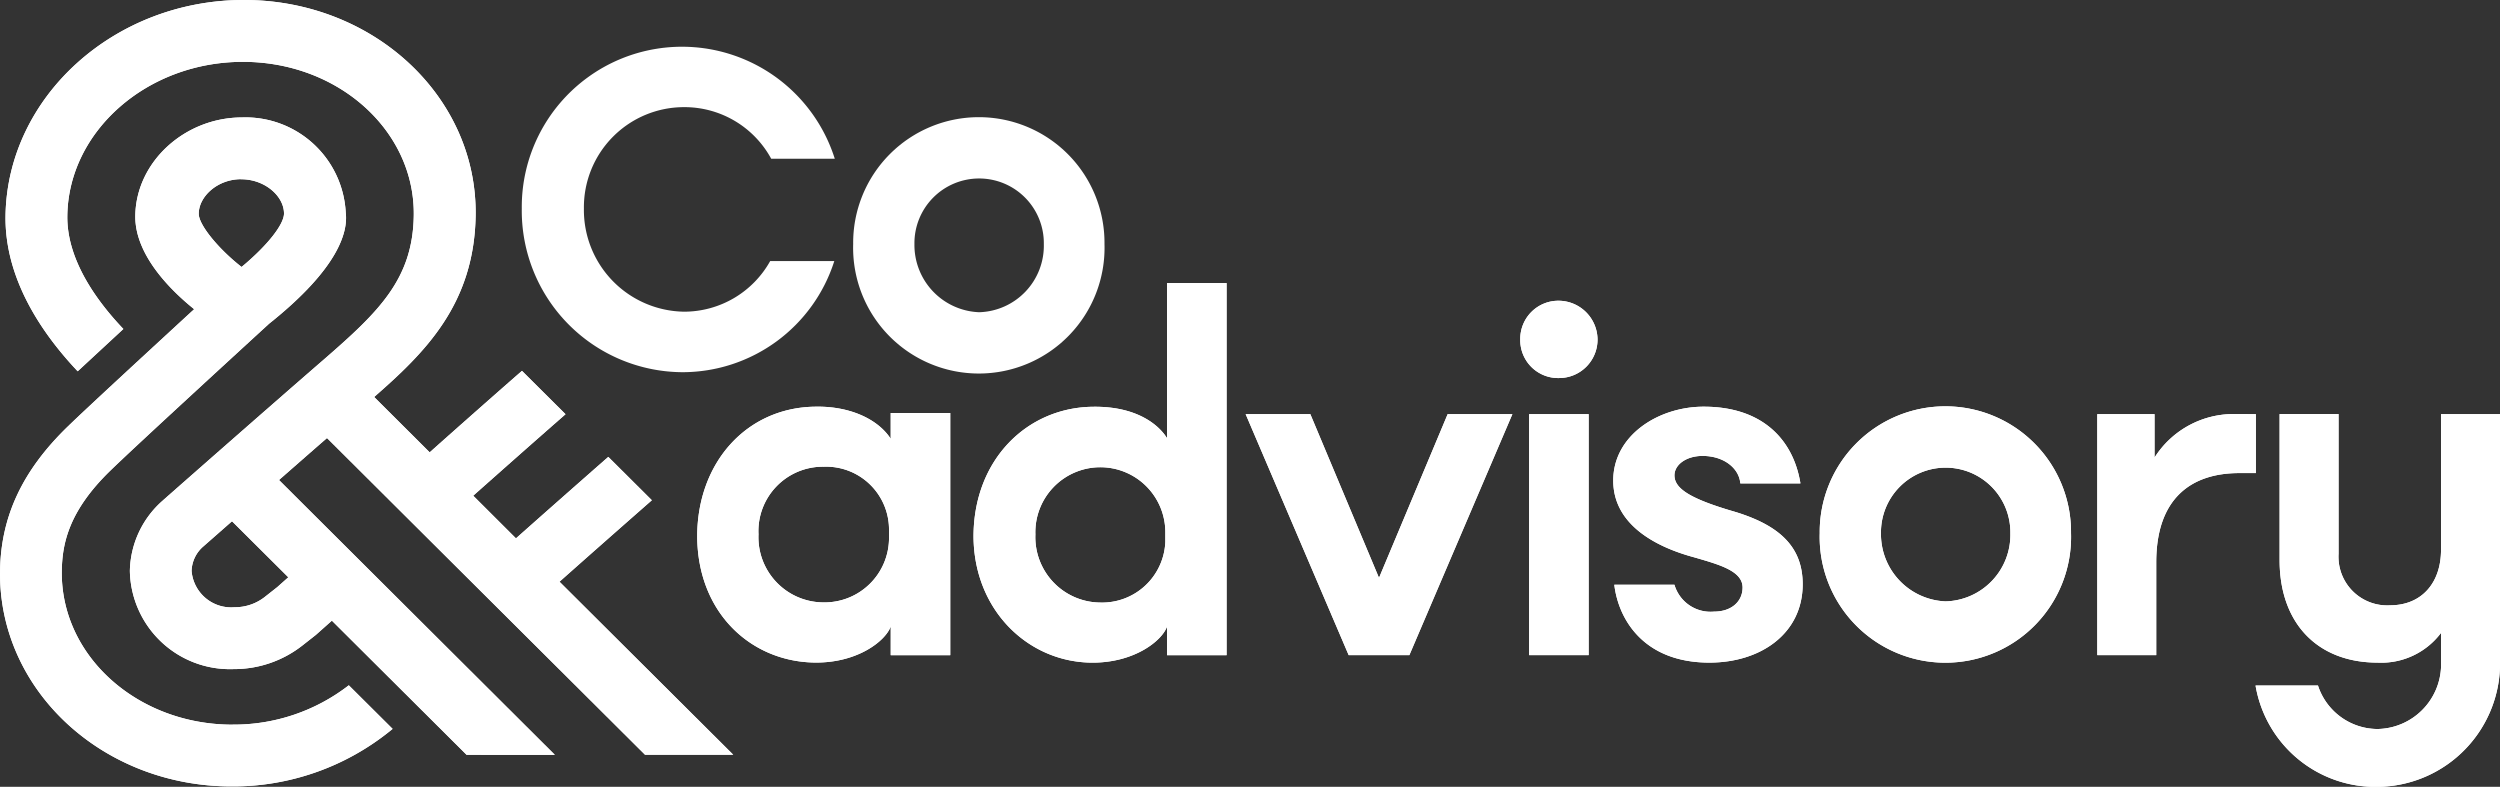 <?xml version="1.0" encoding="UTF-8"?> <svg xmlns="http://www.w3.org/2000/svg" width="202.507" height="63.734" viewBox="0 0 202.507 63.734"><rect x="0" y="0" width="202.507" height="63.734" fill="#333333" stroke="none"/><g id="_221122_LOGO_RVB_Noir" data-name="221122_LOGO_RVB_Noir" transform="translate(0.006)"><g id="Groupe_6" data-name="Groupe 6" transform="translate(-0.006 0)"><g id="Groupe_4" data-name="Groupe 4"><path id="Tracé_3" data-name="Tracé 3" d="M53.115,61.136h7.147L46.189,47.121c1.623-1.441,4.2-3.724,7.481-6.6l-3.528-3.511c-3.318,2.912-5.912,5.209-7.478,6.6L39.2,40.153c1.843-1.637,4.938-4.38,7.478-6.6l-3.528-3.511c-2.614,2.28-5.723,5.036-7.475,6.6l-4.5-4.485c4.119-3.6,8.11-7.512,8.222-14.7C39.543,7.837,31.121,0,20.626,0S1.466,7.837,1.317,17.469C1.239,22.579,4.256,27,7.162,30.074l3.7-3.426c-2.229-2.34-4.593-5.662-4.539-9.176.1-6.873,6.487-12.463,14.225-12.463S34.493,10.6,34.385,17.472c-.081,5.144-2.828,7.782-7.3,11.665-4.874,4.224-12.93,11.313-13.021,11.4a7.769,7.769,0,0,0-2.675,5.709,8.109,8.109,0,0,0,8.4,7.952,8.971,8.971,0,0,0,5.625-1.952l1.038-.815,1.3-1.157,10.914,10.87H45.81L23.467,38.882c1.268-1.109,2.6-2.28,3.89-3.4L53.115,61.133ZM24.228,46.759l-.9.8-1,.788a3.926,3.926,0,0,1-2.466.842,3.216,3.216,0,0,1-3.474-2.946,2.721,2.721,0,0,1,.957-1.985l2.317-2.036,4.563,4.542Z" transform="translate(-0.869 0)" fill="#fff"></path><path id="Tracé_4" data-name="Tracé 4" d="M18.842,77.324C11.1,77.324,4.894,71.733,5,64.86c.034-2.158.528-4.813,3.937-8.121,2.225-2.161,11.953-11.07,12.849-11.892,5.631-4.485,6.409-7.441,6.213-9.01a8.129,8.129,0,0,0-8.4-7.7c-4.607,0-8.577,3.568-8.645,7.952-.051,3.227,2.97,6.135,4.769,7.579C12.405,46.722,7.106,51.6,5.479,53.178,1.809,56.74.067,60.453,0,64.86c-.149,9.632,8.269,17.466,18.768,17.466a20.272,20.272,0,0,0,12.781-4.461l.247-.2-3.548-3.531a15.219,15.219,0,0,1-9.4,3.186Zm.683-44.181c1.941,0,3.474,1.38,3.474,2.777,0,.859-1.292,2.55-3.436,4.329-1.8-1.4-3.46-3.372-3.47-4.3-.01-1.383,1.495-2.811,3.433-2.811Z" transform="translate(0.006 -18.623)" fill="#fff"></path></g><g id="Groupe_5" data-name="Groupe 5"><path id="Tracé_5" data-name="Tracé 5" d="M53.115,61.136h7.147L46.189,47.121c1.623-1.441,4.2-3.724,7.481-6.6l-3.528-3.511c-3.318,2.912-5.912,5.209-7.478,6.6L39.2,40.153c1.843-1.637,4.938-4.38,7.478-6.6l-3.528-3.511c-2.614,2.28-5.723,5.036-7.475,6.6l-4.5-4.485c4.119-3.6,8.11-7.512,8.222-14.7C39.543,7.837,31.121,0,20.626,0S1.466,7.837,1.317,17.469C1.239,22.579,4.256,27,7.162,30.074l3.7-3.426c-2.229-2.34-4.593-5.662-4.539-9.176.1-6.873,6.487-12.463,14.225-12.463S34.493,10.6,34.385,17.472c-.081,5.144-2.828,7.782-7.3,11.665-4.874,4.224-12.93,11.313-13.021,11.4a7.769,7.769,0,0,0-2.675,5.709,8.109,8.109,0,0,0,8.4,7.952,8.971,8.971,0,0,0,5.625-1.952l1.038-.815,1.3-1.157,10.914,10.87H45.81L23.467,38.882c1.268-1.109,2.6-2.28,3.89-3.4L53.115,61.133ZM24.228,46.759l-.9.8-1,.788a3.926,3.926,0,0,1-2.466.842,3.216,3.216,0,0,1-3.474-2.946,2.721,2.721,0,0,1,.957-1.985l2.317-2.036,4.563,4.542Z" transform="translate(-0.869 0)" fill="#fff"></path><path id="Tracé_6" data-name="Tracé 6" d="M18.842,77.324C11.1,77.324,4.894,71.733,5,64.86c.034-2.158.528-4.813,3.937-8.121,2.225-2.161,11.953-11.07,12.849-11.892,5.631-4.485,6.409-7.441,6.213-9.01a8.129,8.129,0,0,0-8.4-7.7c-4.607,0-8.577,3.568-8.645,7.952-.051,3.227,2.97,6.135,4.769,7.579C12.405,46.722,7.106,51.6,5.479,53.178,1.809,56.74.067,60.453,0,64.86c-.149,9.632,8.269,17.466,18.768,17.466a20.272,20.272,0,0,0,12.781-4.461l.247-.2-3.548-3.531a15.219,15.219,0,0,1-9.4,3.186Zm.683-44.181c1.941,0,3.474,1.38,3.474,2.777,0,.859-1.292,2.55-3.436,4.329-1.8-1.4-3.46-3.372-3.47-4.3-.01-1.383,1.495-2.811,3.433-2.811Z" transform="translate(0.006 -18.623)" fill="#fff"></path></g></g><path id="Tracé_7" data-name="Tracé 7" d="M224.687,38.4a10.183,10.183,0,1,1-20.357,0,10.179,10.179,0,1,1,20.357,0Zm-4.914,0a5.241,5.241,0,1,0-10.481,0,5.45,5.45,0,0,0,5.239,5.52A5.392,5.392,0,0,0,219.773,38.4Z" transform="translate(-135.226 -18.629)" fill="#fff"></path><path id="Tracé_8" data-name="Tracé 8" d="M150.272,28.568a12.916,12.916,0,0,1-12.287,8.993A13.08,13.08,0,0,1,124.96,24.3a12.978,12.978,0,0,1,25.353-4.032h-5.151a7.991,7.991,0,0,0-7.032-4.177,8.112,8.112,0,0,0-8.138,8.212,8.237,8.237,0,0,0,8.138,8.357,7.993,7.993,0,0,0,6.95-4.1h5.192Z" transform="translate(-82.7 -7.412)" fill="#fff"></path><g id="Groupe_9" data-name="Groupe 9" transform="translate(56.469 22.928)"><g id="Groupe_7" data-name="Groupe 7"><path id="Tracé_9" data-name="Tracé 9" d="M187.469,97.908v19.617h-4.823V115.2c-.416,1.16-2.641,2.922-6.03,2.922-5.148,0-9.6-3.9-9.646-10.2,0-6.027,4.035-10.481,9.6-10.525,2.784-.047,5.053,1.021,6.074,2.6V97.908h4.823Zm-4.962,10.2v-.649a5.094,5.094,0,0,0-5.286-5.2,5.217,5.217,0,0,0-5.286,5.472,5.285,5.285,0,0,0,5.286,5.52A5.225,5.225,0,0,0,182.508,108.108Z" transform="translate(-166.97 -87.382)" fill="#fff"></path><path id="Tracé_10" data-name="Tracé 10" d="M253.649,67.79V97.935h-4.823v-2.32c-.416,1.16-2.642,2.922-6.03,2.922-5.148,0-9.6-4.174-9.646-10.2,0-6.26,4.36-10.481,9.693-10.525,3.71-.047,5.425,1.623,5.983,2.55V67.79Zm-4.962,20.963v-.788a5.264,5.264,0,1,0-10.525.186,5.3,5.3,0,0,0,5.239,5.52,5.127,5.127,0,0,0,5.286-4.914Z" transform="translate(-210.767 -67.79)" fill="#fff"></path><path id="Tracé_11" data-name="Tracé 11" d="M314.686,99.18h5.242l-8.347,19.525h-4.914L298.32,99.18h5.239l5.564,13.265Z" transform="translate(-253.895 -88.563)" fill="#fff"></path><path id="Tracé_12" data-name="Tracé 12" d="M371.033,118.705H366.21V99.18h4.823Z" transform="translate(-298.823 -88.563)" fill="#fff"></path><path id="Tracé_13" data-name="Tracé 13" d="M396.838,112.055c0-1.346-1.853-1.853-3.94-2.459-2.922-.788-6.538-2.55-6.538-6.213s3.663-5.983,7.326-5.983c4.87,0,7.282,2.784,7.837,6.213h-4.87c-.091-1.2-1.3-2.225-3.061-2.225-1.3,0-2.273.7-2.273,1.576,0,1.065,1.251,1.9,4.962,2.97,3.433,1.065,5.425,2.736,5.425,5.844,0,3.988-3.386,6.352-7.559,6.352-5.334,0-7.373-3.524-7.7-6.308h4.87a3.047,3.047,0,0,0,3.2,2.178c1.485,0,2.32-.879,2.32-1.948Z" transform="translate(-312.158 -87.385)" fill="#fff"></path><path id="Tracé_14" data-name="Tracé 14" d="M456.167,107.658a10.183,10.183,0,1,1-20.357,0,10.179,10.179,0,1,1,20.357,0Zm-4.914,0a5.241,5.241,0,1,0-10.481,0,5.45,5.45,0,0,0,5.239,5.52A5.392,5.392,0,0,0,451.253,107.658Z" transform="translate(-344.883 -87.392)" fill="#fff"></path><path id="Tracé_15" data-name="Tracé 15" d="M515.136,99.18v4.776H513.79c-3.849,0-6.724,2-6.724,7.234v7.515H502.29V99.18h4.637V102.7a7.586,7.586,0,0,1,6.585-3.524Z" transform="translate(-388.879 -88.563)" fill="#fff"></path><path id="Tracé_16" data-name="Tracé 16" d="M555.217,99.173h4.776v19.894a10.022,10.022,0,0,1-9.923,10.3,9.855,9.855,0,0,1-9.879-8.209h5.056a5.1,5.1,0,0,0,4.823,3.524,5.243,5.243,0,0,0,5.148-5.056v-2.736a6.051,6.051,0,0,1-5.148,2.412c-4.823,0-7.931-3.152-7.931-8.3V99.17h4.776v11.317a3.943,3.943,0,0,0,4.174,4.174c2.55,0,4.126-1.809,4.126-4.5V99.17Z" transform="translate(-413.96 -88.557)" fill="#fff"></path><path id="Tracé_17" data-name="Tracé 17" d="M364.09,75.138a3.088,3.088,0,0,1,3.152-3.108,3.169,3.169,0,0,1,3.108,3.108,3.116,3.116,0,0,1-3.108,3.152A3.07,3.07,0,0,1,364.09,75.138Z" transform="translate(-297.42 -70.596)" fill="#fff"></path></g><g id="Groupe_8" data-name="Groupe 8"><path id="Tracé_18" data-name="Tracé 18" d="M187.469,97.908v19.617h-4.823V115.2c-.416,1.16-2.641,2.922-6.03,2.922-5.148,0-9.6-3.9-9.646-10.2,0-6.027,4.035-10.481,9.6-10.525,2.784-.047,5.053,1.021,6.074,2.6V97.908h4.823Zm-4.962,10.2v-.649a5.094,5.094,0,0,0-5.286-5.2,5.217,5.217,0,0,0-5.286,5.472,5.285,5.285,0,0,0,5.286,5.52A5.225,5.225,0,0,0,182.508,108.108Z" transform="translate(-166.97 -87.382)" fill="#fff"></path><path id="Tracé_19" data-name="Tracé 19" d="M253.649,67.79V97.935h-4.823v-2.32c-.416,1.16-2.642,2.922-6.03,2.922-5.148,0-9.6-4.174-9.646-10.2,0-6.26,4.36-10.481,9.693-10.525,3.71-.047,5.425,1.623,5.983,2.55V67.79Zm-4.962,20.963v-.788a5.264,5.264,0,1,0-10.525.186,5.3,5.3,0,0,0,5.239,5.52,5.127,5.127,0,0,0,5.286-4.914Z" transform="translate(-210.767 -67.79)" fill="#fff"></path><path id="Tracé_20" data-name="Tracé 20" d="M314.686,99.18h5.242l-8.347,19.525h-4.914L298.32,99.18h5.239l5.564,13.265Z" transform="translate(-253.895 -88.563)" fill="#fff"></path><path id="Tracé_21" data-name="Tracé 21" d="M371.033,118.705H366.21V99.18h4.823Z" transform="translate(-298.823 -88.563)" fill="#fff"></path><path id="Tracé_22" data-name="Tracé 22" d="M396.838,112.055c0-1.346-1.853-1.853-3.94-2.459-2.922-.788-6.538-2.55-6.538-6.213s3.663-5.983,7.326-5.983c4.87,0,7.282,2.784,7.837,6.213h-4.87c-.091-1.2-1.3-2.225-3.061-2.225-1.3,0-2.273.7-2.273,1.576,0,1.065,1.251,1.9,4.962,2.97,3.433,1.065,5.425,2.736,5.425,5.844,0,3.988-3.386,6.352-7.559,6.352-5.334,0-7.373-3.524-7.7-6.308h4.87a3.047,3.047,0,0,0,3.2,2.178c1.485,0,2.32-.879,2.32-1.948Z" transform="translate(-312.158 -87.385)" fill="#fff"></path><path id="Tracé_23" data-name="Tracé 23" d="M456.167,107.658a10.183,10.183,0,1,1-20.357,0,10.179,10.179,0,1,1,20.357,0Zm-4.914,0a5.241,5.241,0,1,0-10.481,0,5.45,5.45,0,0,0,5.239,5.52A5.392,5.392,0,0,0,451.253,107.658Z" transform="translate(-344.883 -87.392)" fill="#fff"></path><path id="Tracé_24" data-name="Tracé 24" d="M515.136,99.18v4.776H513.79c-3.849,0-6.724,2-6.724,7.234v7.515H502.29V99.18h4.637V102.7a7.586,7.586,0,0,1,6.585-3.524Z" transform="translate(-388.879 -88.563)" fill="#fff"></path><path id="Tracé_25" data-name="Tracé 25" d="M555.217,99.173h4.776v19.894a10.022,10.022,0,0,1-9.923,10.3,9.855,9.855,0,0,1-9.879-8.209h5.056a5.1,5.1,0,0,0,4.823,3.524,5.243,5.243,0,0,0,5.148-5.056v-2.736a6.051,6.051,0,0,1-5.148,2.412c-4.823,0-7.931-3.152-7.931-8.3V99.17h4.776v11.317a3.943,3.943,0,0,0,4.174,4.174c2.55,0,4.126-1.809,4.126-4.5V99.17Z" transform="translate(-413.96 -88.557)" fill="#fff"></path><path id="Tracé_26" data-name="Tracé 26" d="M364.09,75.138a3.088,3.088,0,0,1,3.152-3.108,3.169,3.169,0,0,1,3.108,3.108,3.116,3.116,0,0,1-3.108,3.152A3.07,3.07,0,0,1,364.09,75.138Z" transform="translate(-297.42 -70.596)" fill="#fff"></path></g></g></g></svg> 
